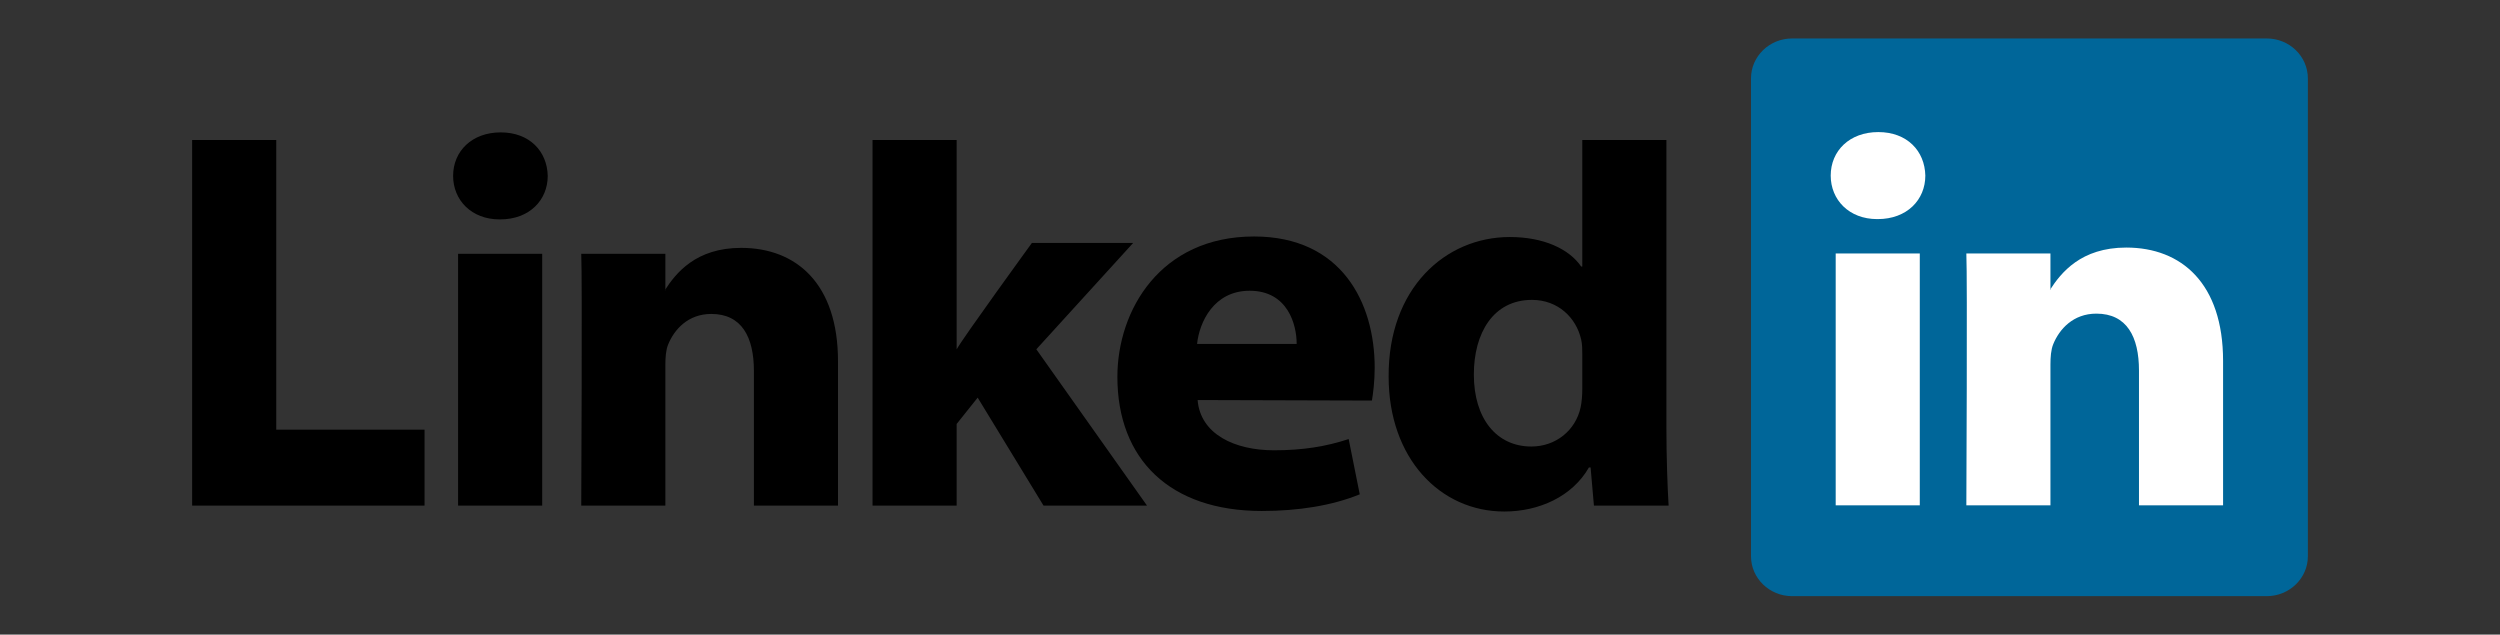 <svg width="130" height="33" viewBox="0 0 130 33" fill="none" xmlns="http://www.w3.org/2000/svg">
<rect x="0" y="0" width="130" height="33" fill="#333333" stroke="none"/>
<path d="M91.052 4.077C91.052 2.93 92.01 2 93.192 2H117.869C119.051 2 120.009 2.93 120.009 4.077V28.923C120.009 30.07 119.051 31 117.869 31H93.192C92.01 31 91.052 30.07 91.052 28.923V4.077Z" fill="#006699"/>
<path fill-rule="evenodd" clip-rule="evenodd" d="M9.991 26.291H22.076V22.343H14.365V7.28H9.991V26.291Z" fill="black"/>
<path fill-rule="evenodd" clip-rule="evenodd" d="M28.194 26.291V13.197H23.82V26.291H28.194ZM26.007 11.409C27.533 11.409 28.482 10.403 28.482 9.146C28.453 7.861 27.533 6.884 26.037 6.884C24.54 6.884 23.562 7.861 23.562 9.146C23.562 10.403 24.511 11.409 25.979 11.409H26.007Z" fill="black"/>
<path fill-rule="evenodd" clip-rule="evenodd" d="M30.225 26.291H34.599V18.979C34.599 18.587 34.627 18.196 34.743 17.916C35.059 17.135 35.778 16.325 36.987 16.325C38.569 16.325 39.203 17.526 39.203 19.285V26.291H43.576V18.783C43.576 14.761 41.418 12.889 38.54 12.889C36.181 12.889 35.145 14.202 34.569 15.095H34.599V13.197H30.225C30.282 14.425 30.225 26.291 30.225 26.291Z" fill="black"/>
<path fill-rule="evenodd" clip-rule="evenodd" d="M49.746 7.28H45.372V26.291H49.746V22.046L50.839 20.677L54.263 26.291H59.644L53.889 18.163L58.924 12.633H53.659C53.659 12.633 50.062 17.581 49.746 18.167V7.28Z" fill="black"/>
<path fill-rule="evenodd" clip-rule="evenodd" d="M71.34 20.829C71.397 20.493 71.484 19.848 71.484 19.119C71.484 15.733 69.757 12.297 65.211 12.297C60.348 12.297 58.104 16.125 58.104 19.596C58.104 23.889 60.837 26.571 65.614 26.571C67.513 26.571 69.268 26.292 70.707 25.705L70.131 22.831C68.951 23.22 67.743 23.415 66.247 23.415C64.204 23.415 62.42 22.58 62.276 20.802L71.34 20.829V20.829ZM62.248 17.885C62.363 16.767 63.111 15.119 64.981 15.119C66.966 15.119 67.427 16.879 67.427 17.885H62.248Z" fill="black"/>
<path fill-rule="evenodd" clip-rule="evenodd" d="M82.279 7.28V13.861H82.222C81.589 12.94 80.265 12.325 78.51 12.325C75.144 12.325 72.18 15.007 72.209 19.587C72.209 23.834 74.885 26.599 78.222 26.599C80.035 26.599 81.761 25.817 82.624 24.308H82.711L82.884 26.291H86.768C86.711 25.37 86.653 23.777 86.653 22.213V7.28H82.279ZM82.279 20.23C82.279 20.565 82.251 20.901 82.193 21.18C81.934 22.381 80.898 23.219 79.632 23.219C77.82 23.219 76.64 21.766 76.64 19.476C76.64 17.325 77.647 15.594 79.661 15.594C81.013 15.594 81.963 16.515 82.222 17.66C82.279 17.912 82.279 18.191 82.279 18.442V20.23Z" fill="black"/>
<path fill-rule="evenodd" clip-rule="evenodd" d="M99.829 26.276V13.181H95.456V26.276H99.829ZM97.642 11.393C99.168 11.393 100.117 10.387 100.117 9.131C100.089 7.846 99.168 6.868 97.671 6.868C96.175 6.868 95.197 7.846 95.197 9.131C95.197 10.387 96.146 11.393 97.614 11.393H97.642Z" fill="white"/>
<path fill-rule="evenodd" clip-rule="evenodd" d="M102.25 26.276H106.623V18.963C106.623 18.572 106.652 18.181 106.767 17.901C107.083 17.119 107.803 16.309 109.011 16.309C110.594 16.309 111.227 17.51 111.227 19.27V26.276H115.6V18.767C115.6 14.745 113.443 12.873 110.565 12.873C108.205 12.873 107.17 14.186 106.594 15.08H106.623V13.181H102.25C102.307 14.41 102.25 26.276 102.25 26.276Z" fill="white"/>
</svg>
